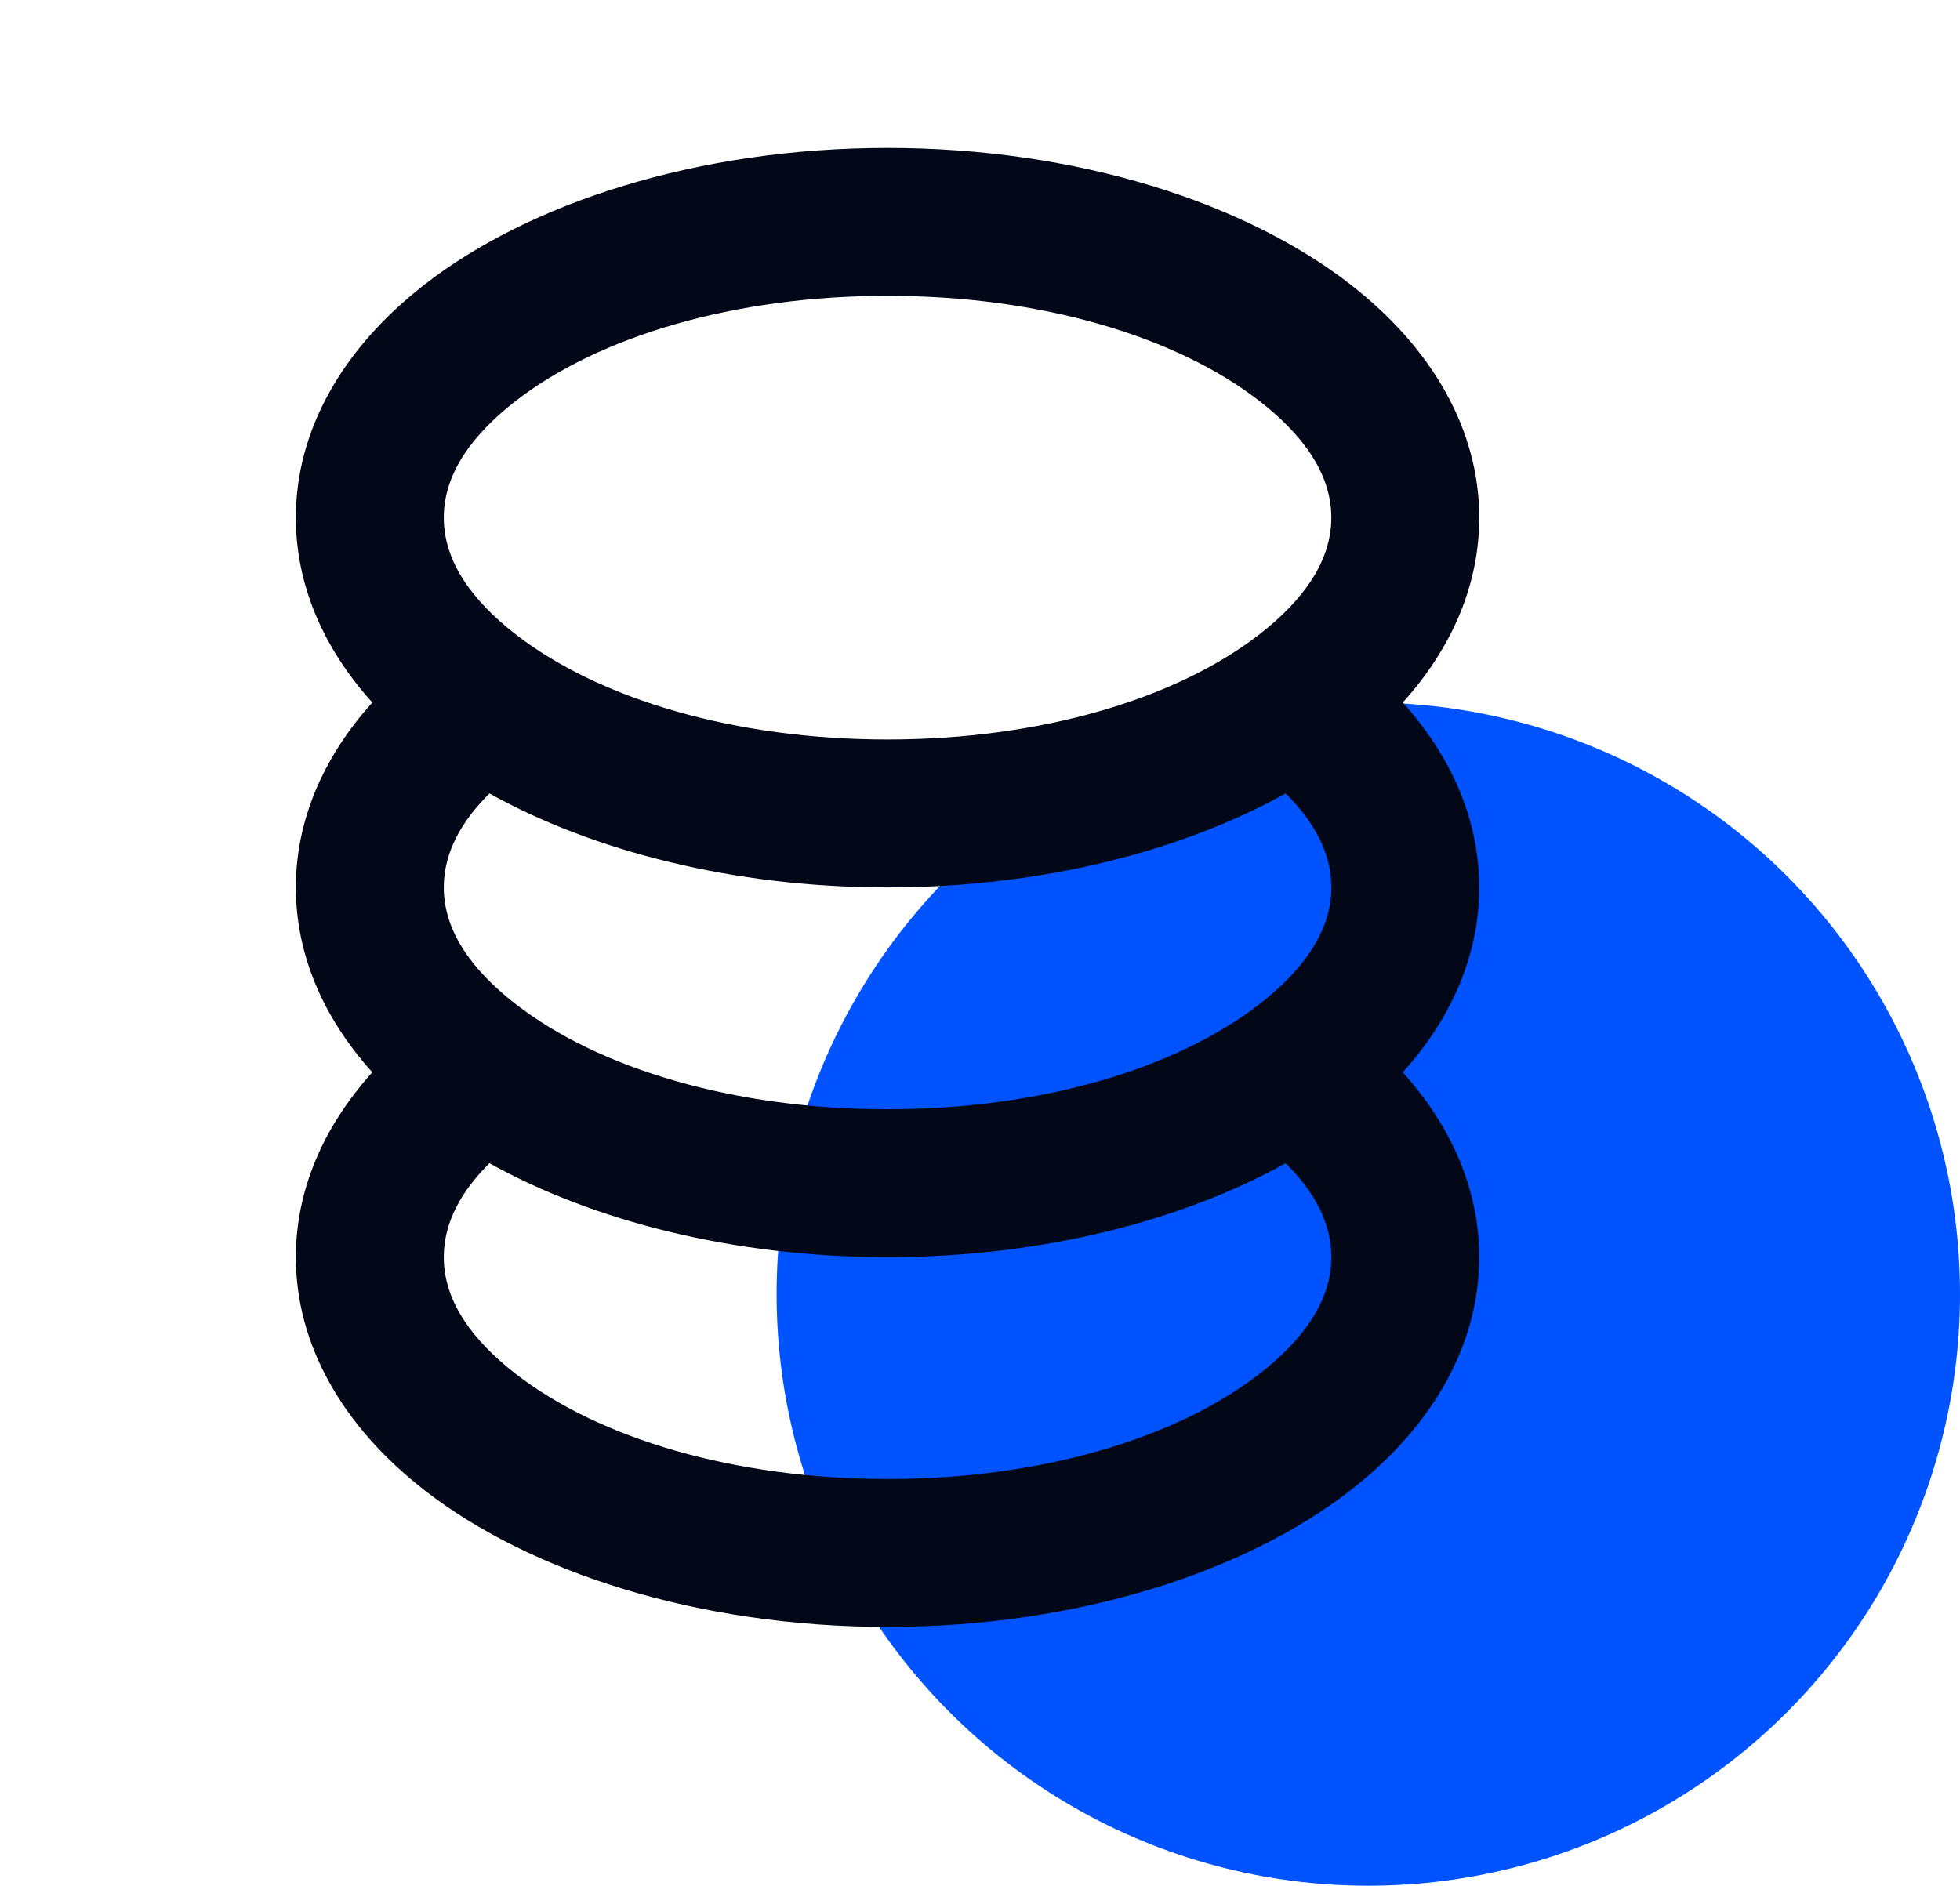 <svg width="53" height="51" viewBox="0 0 53 51" fill="none" xmlns="http://www.w3.org/2000/svg">
<circle cx="37" cy="35" r="16" fill="#0053FF"/>
<path fill-rule="evenodd" clip-rule="evenodd" d="M10.068 19C8.72 17.508 8 15.788 8 14C8 11.666 9.228 9.45 11.474 7.7C14.304 5.494 18.852 4 24 4C29.148 4 33.696 5.494 36.526 7.7C38.772 9.45 40 11.666 40 14C40 15.788 39.28 17.508 37.932 19C39.278 20.494 40 22.214 40 24C40 25.788 39.28 27.508 37.932 29C39.278 30.494 40 32.214 40 34C40 36.334 38.772 38.55 36.526 40.3C33.696 42.506 29.148 44 24 44C18.852 44 14.304 42.506 11.474 40.3C9.228 38.55 8 36.334 8 34C8 32.214 8.722 30.494 10.068 29C8.72 27.508 8 25.788 8 24C8 22.214 8.722 20.494 10.068 19ZM13.236 31.46C12.474 32.212 12 33.06 12 34C12 35.198 12.78 36.248 13.932 37.146C16.2 38.912 19.876 40 24 40C28.124 40 31.8 38.912 34.068 37.146C35.22 36.248 36 35.198 36 34C36 33.06 35.526 32.212 34.764 31.46C31.974 33.012 28.184 34 24 34C19.816 34 16.026 33.012 13.236 31.46ZM34.764 21.46C31.974 23.012 28.184 24 24 24C19.816 24 16.026 23.012 13.236 21.46C12.474 22.212 12 23.06 12 24C12 25.198 12.78 26.248 13.932 27.146C16.2 28.912 19.876 30 24 30C28.124 30 31.8 28.912 34.068 27.146C35.22 26.248 36 25.198 36 24C36 23.06 35.526 22.212 34.764 21.46ZM24 8C28.124 8 31.8 9.088 34.068 10.854C35.22 11.752 36 12.802 36 14C36 15.198 35.22 16.248 34.068 17.146C31.8 18.912 28.124 20 24 20C19.876 20 16.2 18.912 13.932 17.146C12.78 16.248 12 15.198 12 14C12 12.802 12.78 11.752 13.932 10.854C16.2 9.088 19.876 8 24 8Z" fill="#030819"/>
</svg>
